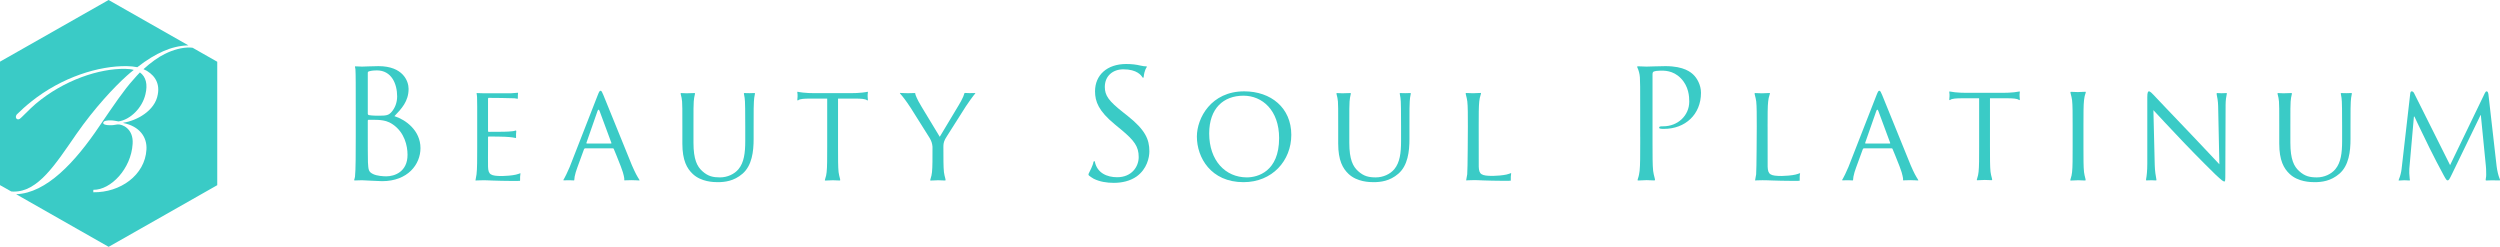 <?xml version="1.0" encoding="UTF-8"?><svg id="b" xmlns="http://www.w3.org/2000/svg" viewBox="0 0 628.653 62.071"><defs><style>.d{fill:#3acbc6;}</style></defs><g id="c"><path class="d" d="M54.629,46.565V15.529l-6.197-3.521c-.442-.043-.585-.054-.624-.054-1.949-.068-4.311.57-6.351,1.608-1.553.742-3.469,2.1-5.38,3.826,2.477,1.108,4.193,3.202,3.606,6.334-.678,4.204-5.431,6.652-8.674,7.139v.072c4.096.829,6.014,3.546,5.818,6.684-.365,6.424-6.572,10.832-13.369,10.731l.014-.617c4.368.068,9.507-5.277,9.88-11.551.266-3.748-2.552-5.019-3.83-4.889-.808.142-1.214.221-1.956.196-.874-.011-1.689-.171-1.604-.626.077-.542,1.147-.603,1.826-.593.874.014,1.409.173,2.021.264,2.898-.414,5.975-3.35,6.771-6.859.585-2.443.142-4.363-1.397-5.465-.548.61-1.096,1.132-1.578,1.737-2.537,2.802-4.943,6.43-8.53,11.659-6.183,9.227-13.427,16.962-21.018,17.235l23.261,13.23,27.313-15.506Z"/><path class="d" d="M19.244,33.656c4.487-6.44,9.482-11.786,12.69-14.649.557-.534,1.167-.98,1.709-1.423-.599-.17-1.345-.264-2.152-.27-6.457-.102-15.332,2.74-22.564,8.832-1.459,1.235-3.592,3.552-4.011,3.77-.677.361-1.251-.346-.71-1.121,1.089-1.064,2.237-2.126,3.594-3.203,7.773-6.231,17.105-9.076,24.109-8.96.945.018,1.819.104,2.62.268,2.388-1.873,4.638-3.21,6.536-4.025,1.851-.835,4.148-1.425,6.311-1.463L27.304,0,0,15.506v31.046l2.823,1.588c.182.013.36.036.568.036,6.194.096,10.551-6.871,15.852-14.52Z"/><path class="d" d="M89.457,27.684c0-5.945.005-9-.077-10.218-.031-.48-.247-.786,0-.784.88.031,1.567.066,1.666.066.909,0,2.385-.117,4.127-.117,6.209,0,7.571,3.815,7.571,5.711,0,3.132-1.78,4.998-3.562,6.865,2.802.877,6.551,3.579,6.551,8.039,0,4.077-3.178,8.31-9.654,8.31-.416,0-1.627-.077-2.722-.117-1.1-.075-2.161-.114-2.311-.114-.075,0-.718,0-1.515.04-.17,0-.118.004-.294.012-.361,0-.068-.263.028-.922.191-1.601.191-6.408.191-10.061v-6.711ZM92.483,28.521c0,.267.076.346.268.423.226.034.904.15,2.307.15,2.12,0,2.651-.076,3.446-.993.793-.914,1.363-2.285,1.363-3.846,0-3.163-1.4-6.556-5.11-6.556-.417,0-1.213.034-1.817.196-.341.072-.457.184-.457.411v10.216ZM92.483,32.56c0,2.936,0,7.659.04,8.233.113,1.866.113,2.401,1.289,2.972,1.019.495,2.649.574,3.327.574,2.044,0,5.34-1.108,5.34-5.412,0-2.291-.758-5.607-3.671-7.623-1.289-.879-2.236-.993-3.144-1.106-.491-.077-2.387-.077-2.951-.077-.153,0-.23.077-.23.266v2.172Z"/><path class="d" d="M119.996,31.811c0-4.523.013-6.405-.034-7.359-.02-.239-.06-.775-.108-.914-.046-.099-.029-.139.096-.134.786.032.909.023,1.444.043.203.003,6.473.029,7.156,0,.718-.034,1.097-.065,1.485-.111.139-.022.25-.042.238.057-.02.207-.094.753-.057,1.388.009.134-.278-.031-.829-.067-.591-.061-6.155-.103-6.494-.103-.138,0-.173.103-.173.31v7.924c0,.202,0,.306.173.306.373,0,4.282,0,4.959-.068.514-.051,1.388-.077,1.743-.247.159-.074.238.083.23.13-.043.205-.094,1.205-.058,1.659.007.097-.089.097-.401.018-.409-.097-.517-.091-1.35-.187-.825-.106-4.576-.134-5.089-.134-.17,0-.205.102-.205.198v2.439c0,.999-.03,4.392,0,4.974.069,1.958.617,2.33,3.581,2.33.782,0,2.589-.142,3.406-.349.639-.16.807-.241,1.051-.329.122-.048.133.025.109.099-.084.326-.106,1.139-.084,1.652.003.115-.023.145-.159.145-.361,0-.93.02-1.53.02-2.252,0-3.989-.07-5.214-.102-1.262-.072-2.042-.072-2.487-.072-.069,0-.649,0-1.293.035-.146.011-.295.017-.445.025-.108,0-.122-.041-.056-.248.084-.368.181-.996.226-1.291.171-1.205.171-4.077.171-6.891v-5.146Z"/><path class="d" d="M143.244,42.017c.863-2.188,7.05-18.056,7.05-18.056.373-.963.509-1.137.717-1.137.301,0,.406.415.71,1.068.548,1.231,5.351,13.273,7.191,17.692.872,1.999,1.258,2.668,1.857,3.611.077.126.071.207-.068.185-.287,0-.939-.077-1.896-.075-.516,0-1.059.04-1.766.046-.119,0-.04-.159-.051-.326-.013-.172-.023-.322-.139-.861-.122-.544-.224-.927-.741-2.319-.518-1.394-1.76-4.372-1.76-4.372-.068-.139-.102-.176-.274-.176h-6.914c-.138,0-.239.075-.31.244l-1.7,4.659c-.275.727-.511,1.522-.647,2.211-.057.304-.094.714-.094.85.006.096-.009.11-.161.108-.566-.024-.895-.044-1.077-.044s-.628-.002-1.343.026c-.167.013-.213-.031-.136-.148.065-.108.153-.256.229-.392.288-.525.639-1.218,1.324-2.796ZM153.63,36.097c.135,0,.135-.066.101-.198l-2.961-7.995c-.17-.445-.338-.445-.514,0l-2.791,7.995c-.037.132,0,.198.103.198h6.062Z"/><path class="d" d="M233.795,34.743c.034.057.059.104.071.126.335.612.545,1.163.622,2.026,0,2.814.012,5.174-.125,6.374-.068.579-.159,1.127-.38,1.751-.074.196-.116.39.029.383.885-.031,1.831-.077,1.919-.077.096,0,.855.035,1.681.064.227.008.182-.16.117-.423-.176-.674-.301-1.165-.366-1.698-.137-1.2-.137-3.561-.137-6.374.003-.612.062-1.139.392-1.797.028-.056.062-.123.102-.201,0,0,.19-.322.415-.682,2.18-3.433,4.182-6.6,4.753-7.492,1.064-1.579,1.581-2.265,1.998-2.793.108-.134.23-.282.324-.392.102-.115.068-.156-.102-.145-.721.023-1.167.023-1.349.023-.178,0-.502-.017-1.067-.043-.148-.002-.167.014-.184.11-.031.134-.168.543-.304.85-.301.687-.73,1.481-1.181,2.208l-4.712,7.858c-2.01-3.321-4.122-6.807-4.54-7.502-.823-1.385-1.014-1.775-1.255-2.32-.238-.539-.284-.693-.332-.858-.051-.172,0-.326-.122-.326-.707.007-1.241.043-1.754.043-.954.003-1.627-.068-1.916-.068-.145-.023-.137.056-.029.18.812.943,1.349,1.612,2.666,3.608,1.048,1.646,4.77,7.588,4.77,7.588Z"/><path class="d" d="M464.802,42.017c.866-2.188,7.055-18.056,7.055-18.056.372-.963.508-1.137.712-1.137.304,0,.409.415.719,1.068.545,1.231,5.348,13.273,7.188,17.692.866,1.999,1.255,2.668,1.851,3.611.088.126.077.207-.059.185-.29,0-.948-.077-1.902-.075-.514,0-1.056.04-1.766.046-.117,0-.034-.159-.048-.326-.011-.172-.017-.322-.145-.861-.113-.544-.221-.927-.735-2.319-.516-1.394-1.763-4.372-1.763-4.372-.065-.139-.099-.176-.273-.176h-6.913c-.136,0-.241.075-.307.244l-1.703,4.659c-.273.727-.511,1.522-.644,2.211-.06.304-.097.714-.097.85.003.096-.011.11-.162.108-.565-.024-.897-.044-1.073-.044-.185,0-.631-.002-1.346.026-.165.013-.21-.031-.139-.148.071-.108.156-.256.227-.392.292-.525.644-1.218,1.323-2.796ZM475.195,36.097c.142,0,.142-.066.102-.198l-2.964-7.995c-.173-.445-.344-.445-.514,0l-2.796,7.995c-.029.132,0,.198.108.198h6.064Z"/><path class="d" d="M275.32,40.679c.565,2.819,3.063,3.888,5.602,3.888,3.636,0,5.417-2.632,5.417-5.07,0-2.632-1.099-4.156-4.358-6.859l-1.704-1.412c-4.011-3.313-4.917-5.678-4.917-8.266,0-4.079,3.023-6.865,7.832-6.865,1.482,0,2.578.154,3.526.383.715.154,1.116.203,1.419.203.301,0,.29.099.213.22-.077.115-.579.719-.764,2.488-.025.241-.227.193-.324.028-.256-.416-1.308-1.987-4.786-1.987-2.614,0-4.656,1.641-4.656,4.423,0,2.175.979,3.546,4.616,6.403l1.062.839c4.463,3.544,5.525,5.905,5.525,8.955,0,1.565-.605,4.457-3.214,6.328-1.63,1.139-3.677,1.601-5.723,1.601-1.774,0-3.518-.268-5.068-1.034-.477-.258-.903-.593-1.15-.777-.241-.187-.167-.416-.042-.648.128-.232,1.033-1.996,1.127-2.748.06-.303.321-.338.366-.091Z"/><path class="d" d="M312.857,22.968c6.743,0,11.855,4.147,11.855,10.938,0,6.515-4.798,11.901-12.023,11.901-8.21,0-11.719-6.206-11.719-11.458,0-4.693,3.608-11.381,11.887-11.381ZM313.541,44.606c2.694,0,8.108-1.443,8.108-9.88,0-6.995-4.221-10.664-8.96-10.664-5.005,0-8.622,3.154-8.622,9.502,0,6.788,4.054,11.041,9.474,11.041Z"/><path class="d" d="M541.831,41.452c.045,1.61.258,2.813.378,3.44.062.304.107.489-.06.48-.747-.026-.968-.046-1.135-.046-.17,0-.525.009-1.275.04-.137.007-.111-.187-.054-.485.12-.599.275-1.931.275-3.736v-16.704c0-1.17.171-1.473.406-1.473.344,0,.855.579,1.161.888.474.48,4.841,5.145,9.471,9.945,2.964,3.09,6.166,6.553,7.086,7.51l-.307-14.606c-.023-1.272-.241-2.348-.363-2.933-.053-.261-.031-.369.145-.367.625.023.92.043,1.11.043.208,0,.591-.031,1.204-.047.113-.007.108.116.059.323-.122.486-.281,1.516-.281,2.74l-.068,17.079c0,1.925-.031,2.092-.239,2.092-.303,0-.616-.236-2.282-1.783-.301-.273-4.628-4.559-7.801-7.886-3.472-3.674-6.847-7.237-7.765-8.267l.335,13.755Z"/><path class="d" d="M627.783,41.657c.159,1.326.477,2.557.747,3.187.167.361.167.529-.017.529-1.277-.034-2.703-.051-3.316.014-.196.023-.165-.232-.113-.464.079-.377.099-.735.099-.982.014-1.152-.054-1.949-.085-2.222l-1.263-12.784h-.068l-7.216,14.883c-.616,1.271-.784,1.544-1.062,1.544-.269,0-.44-.273-1.022-1.337-.781-1.443-2.759-5.178-3.506-6.758-.889-1.85-3.307-6.753-3.818-7.955h-.137l-1.158,13.17c-.034.445-.017,1.595.105,2.504.02.207.131.405-.062.397-.579-.025-1.178-.057-1.303-.057-.164,0-.752.04-1.368.072-.122.005-.023-.236.077-.475.278-.661.516-1.638.607-2.41l2.183-19.035c.037-.311.167-.511.344-.511.204,0,.437.099.61.445l9.059,18.11,8.727-18.075c.136-.279.275-.479.474-.479.208,0,.378.238.446.786,0,0,1.803,15.779,2.038,17.903Z"/><path class="d" d="M189.578,25.516c-.059.951-.071,1.772-.071,6.295v3.122c0,3.157-.409,6.688-2.793,8.75-2.18,1.885-4.497,2.123-6.268,2.123-.988,0-4.122-.065-6.237-2.057-1.465-1.369-2.623-3.396-2.623-7.652v-4.286c0-4.523,0-5.349-.067-6.275-.044-.628-.16-1.189-.344-1.859-.068-.214.01-.278.129-.273.818.055,1.485.043,1.646.043.166,0,.849-.031,1.624-.047.204-.007.238.071.15.357-.128.452-.236,1.181-.276,1.78-.067.926-.067,1.752-.067,6.275v4.088c0,4.216.92,5.967,2.215,7.131,1.465,1.334,2.758,1.576,4.463,1.576,1.842,0,3.612-.826,4.634-2.058,1.395-1.681,1.705-4.08,1.705-7.067v-3.669c0-4.523-.037-5.349-.071-6.275-.025-.652-.113-1.218-.224-1.753-.037-.172-.099-.383.059-.383.798.024.963.028,1.289.028s.49-.014,1.292-.034c.159-.006.096.21.058.378-.111.543-.2,1.096-.223,1.746Z"/><path class="d" d="M354.493,25.516c-.063.951-.071,1.772-.071,6.295v3.122c0,3.157-.406,6.688-2.791,8.75-2.183,1.885-4.497,2.123-6.269,2.123-.985,0-4.122-.065-6.24-2.057-1.456-1.369-2.618-3.396-2.618-7.652v-4.286c0-4.523,0-5.349-.066-6.275-.054-.628-.165-1.189-.346-1.859-.065-.214.011-.278.128-.273.821.055,1.488.043,1.647.043.17,0,.843-.031,1.624-.047.202-.007.241.071.148.357-.13.452-.227,1.181-.275,1.78-.066.926-.066,1.752-.066,6.275v4.088c0,4.216.914,5.967,2.212,7.131,1.465,1.334,2.765,1.576,4.465,1.576,1.84,0,3.606-.826,4.636-2.058,1.394-1.681,1.7-4.08,1.7-7.067v-3.669c0-4.523-.037-5.349-.068-6.275-.025-.652-.111-1.218-.224-1.753-.031-.172-.102-.383.059-.383.801.024.963.028,1.289.028.332,0,.488-.014,1.289-.034.159-.006.094.21.062.378-.119.543-.204,1.096-.227,1.746Z"/><path class="d" d="M591.132,25.516c-.057.951-.071,1.772-.071,6.295v3.122c0,3.157-.406,6.688-2.793,8.75-2.181,1.885-4.497,2.123-6.263,2.123-.997,0-4.131-.065-6.24-2.057-1.465-1.369-2.623-3.396-2.623-7.652v-4.286c0-4.523,0-5.349-.068-6.275-.045-.628-.162-1.189-.34-1.859-.071-.214.006-.278.128-.273.817.055,1.482.043,1.641.043.17,0,.851-.031,1.632-.047.202-.007.233.071.15.357-.13.452-.241,1.181-.281,1.78-.066.926-.066,1.752-.066,6.275v4.088c0,4.216.92,5.967,2.215,7.131,1.465,1.334,2.756,1.576,4.462,1.576,1.84,0,3.614-.826,4.631-2.058,1.399-1.681,1.703-4.08,1.703-7.067v-3.669c0-4.523-.037-5.349-.071-6.275-.02-.652-.113-1.218-.219-1.753-.04-.172-.099-.383.057-.383.798.024.963.028,1.289.028s.491-.014,1.297-.034c.153-.006.088.21.057.378-.113.543-.202,1.096-.227,1.746Z"/><path class="d" d="M204.295,23.413h10.152c.338,0,1.502-.02,2.353-.13.781-.091,1.11-.145,1.312-.203.085-.016.167-.002.128.165-.017.09-.054.426-.057.565-.009.318-.009.642.057,1.238.023.191-.1.275-.238.153-.398-.352-1.596-.409-2.942-.409h-4.326v12.165c0,2.814,0,5.111.137,6.311.065.533.19,1.024.363,1.698.065.263.113.431-.114.423-.826-.029-1.584-.064-1.681-.064-.094,0-1.033.046-1.919.077-.145.007-.1-.187-.029-.383.225-.624.313-1.172.38-1.751.137-1.2.137-3.498.137-6.311v-12.165h-4.327c-1.345,0-2.546.056-2.941.409-.136.122-.261.037-.241-.153.068-.596.068-.92.059-1.238-.003-.139-.037-.475-.059-.565-.04-.167.045-.182.13-.165.202.057.528.111,1.314.203.849.11,2.01.13,2.351.13Z"/><path class="d" d="M493.96,23.331h10.155c.341,0,1.499-.023,2.351-.126.786-.094,1.11-.15,1.312-.196.085-.022.17-.006.125.159-.014.084-.051.423-.057.566,0,.315,0,.639.057,1.238.025.192-.096.272-.236.15-.395-.346-1.596-.409-2.941-.409h-4.326v12.161c0,2.817,0,5.117.139,6.319.063.535.184,1.02.363,1.693.063.264.111.435-.113.42-.829-.022-1.587-.056-1.687-.056-.088,0-1.03.045-1.914.076-.15.007-.105-.187-.028-.383.221-.63.31-1.177.377-1.749.139-1.203.139-3.502.139-6.319v-12.161h-4.326c-1.351,0-2.549.063-2.947.409-.133.122-.253.042-.236-.15.068-.599.068-.923.06-1.238,0-.143-.043-.482-.06-.566-.037-.164.048-.181.128-.159.205.046.531.102,1.32.196.846.102,2.007.126,2.345.126Z"/><path class="d" d="M425.84,18.803c-.599-.568-2.302-2.172-7.038-2.172-1.74,0-3.934.117-4.769.117-.176,0-1.079-.044-2.138-.077-.247-.009-.252.121-.119.394.267.542.548,1.544.594,2.388.074,1.216.074,2.286.074,8.231v6.702h.008v1.402c0,3.197,0,5.811-.153,7.175-.083.659-.182,1.277-.432,1.987-.083.229-.133.44.037.437.997-.036,2.075-.088,2.172-.088.108,0,.977.036,1.913.072.253.008.207-.185.128-.478-.199-.769-.341-1.319-.417-1.929-.153-1.363-.153-3.978-.153-7.175v-17.062c0-.377.076-.648.307-.724.343-.151.985-.232,1.629-.232.872,0,3.177-.148,5.178,1.91,2.01,2.059,2.123,4.61,2.123,5.868,0,3.51-2.878,6.212-6.543,6.212-.795,0-1.028.04-1.028.34,0,.19.233.271.423.271.188.036.605.036.79.036,5.377,0,9.309-3.657,9.309-9.071,0-2.021-1.053-3.733-1.894-4.533Z"/><path class="d" d="M523.909,31.524c0-2.814,0-5.11.142-6.314.068-.573.15-1.124.38-1.747.071-.201.117-.394-.031-.388-.883.033-1.828.079-1.916.079-.1,0-.852-.035-1.687-.063-.221-.012-.182.16-.111.423.176.675.301,1.159.363,1.695.139,1.204.139,3.5.139,6.314v5.434c0,2.814,0,5.111-.139,6.311-.068.579-.156,1.127-.383,1.751-.068.196-.111.39.025.383.892-.031,1.837-.077,1.922-.077.099,0,.857.035,1.681.064.227.008.184-.16.116-.423-.173-.674-.298-1.165-.36-1.698-.142-1.2-.142-3.498-.142-6.311v-5.434Z"/><path class="d" d="M371.836,31.811c0-2.808,0-5.108.139-6.306.068-.585.154-1.128.375-1.751.074-.203.119-.387-.031-.383-.88.029-1.823.076-1.914.076-.096,0-.857-.034-1.683-.059-.221-.006-.176.153-.108.417.17.673.298,1.164.358,1.7.139,1.198.139,3.498.139,6.306,0,0-.042,11.172-.162,12.011-.042.293-.139.925-.227,1.286-.068.214-.051.253.057.253.153-.011.298-.02.449-.029.644-.034,1.226-.034,1.289-.034.443,0,1.232,0,2.487.072,1.229.033,2.97.101,5.218.101.599,0,1.167-.018,1.53-.018.133,0,.159-.033.156-.148-.023-.515,0-1.326.083-1.649.031-.08.02-.148-.108-.105-.244.092-.415.17-1.047.337-.818.203-2.629.344-3.41.344-2.967,0-3.509-.372-3.577-2.33-.017-.302-.011-10.092-.011-10.092Z"/><path class="d" d="M444.481,31.835c0-2.815,0-5.112.142-6.319.071-.57.154-1.119.375-1.746.074-.196.119-.389-.025-.383-.886.029-1.826.076-1.922.076s-.852-.036-1.678-.06c-.224-.004-.182.16-.111.421.173.676.295,1.164.361,1.692.133,1.207.133,3.504.133,6.319,0,0-.042,11.164-.156,12.004-.043.293-.142.928-.227,1.286-.065.213-.048.252.054.252.153-.008.301-.017.449-.028.647-.029,1.226-.029,1.295-.029.437,0,1.223,0,2.489.065,1.221.034,2.958.099,5.207.099.602,0,1.175-.014,1.533-.014.136,0,.162-.034.153-.145-.017-.515,0-1.325.091-1.652.026-.071.014-.144-.113-.101-.241.09-.412.17-1.051.331-.817.208-2.623.349-3.403.349-2.97,0-3.509-.377-3.583-2.333-.017-.302-.011-10.086-.011-10.086Z"/></g></svg>